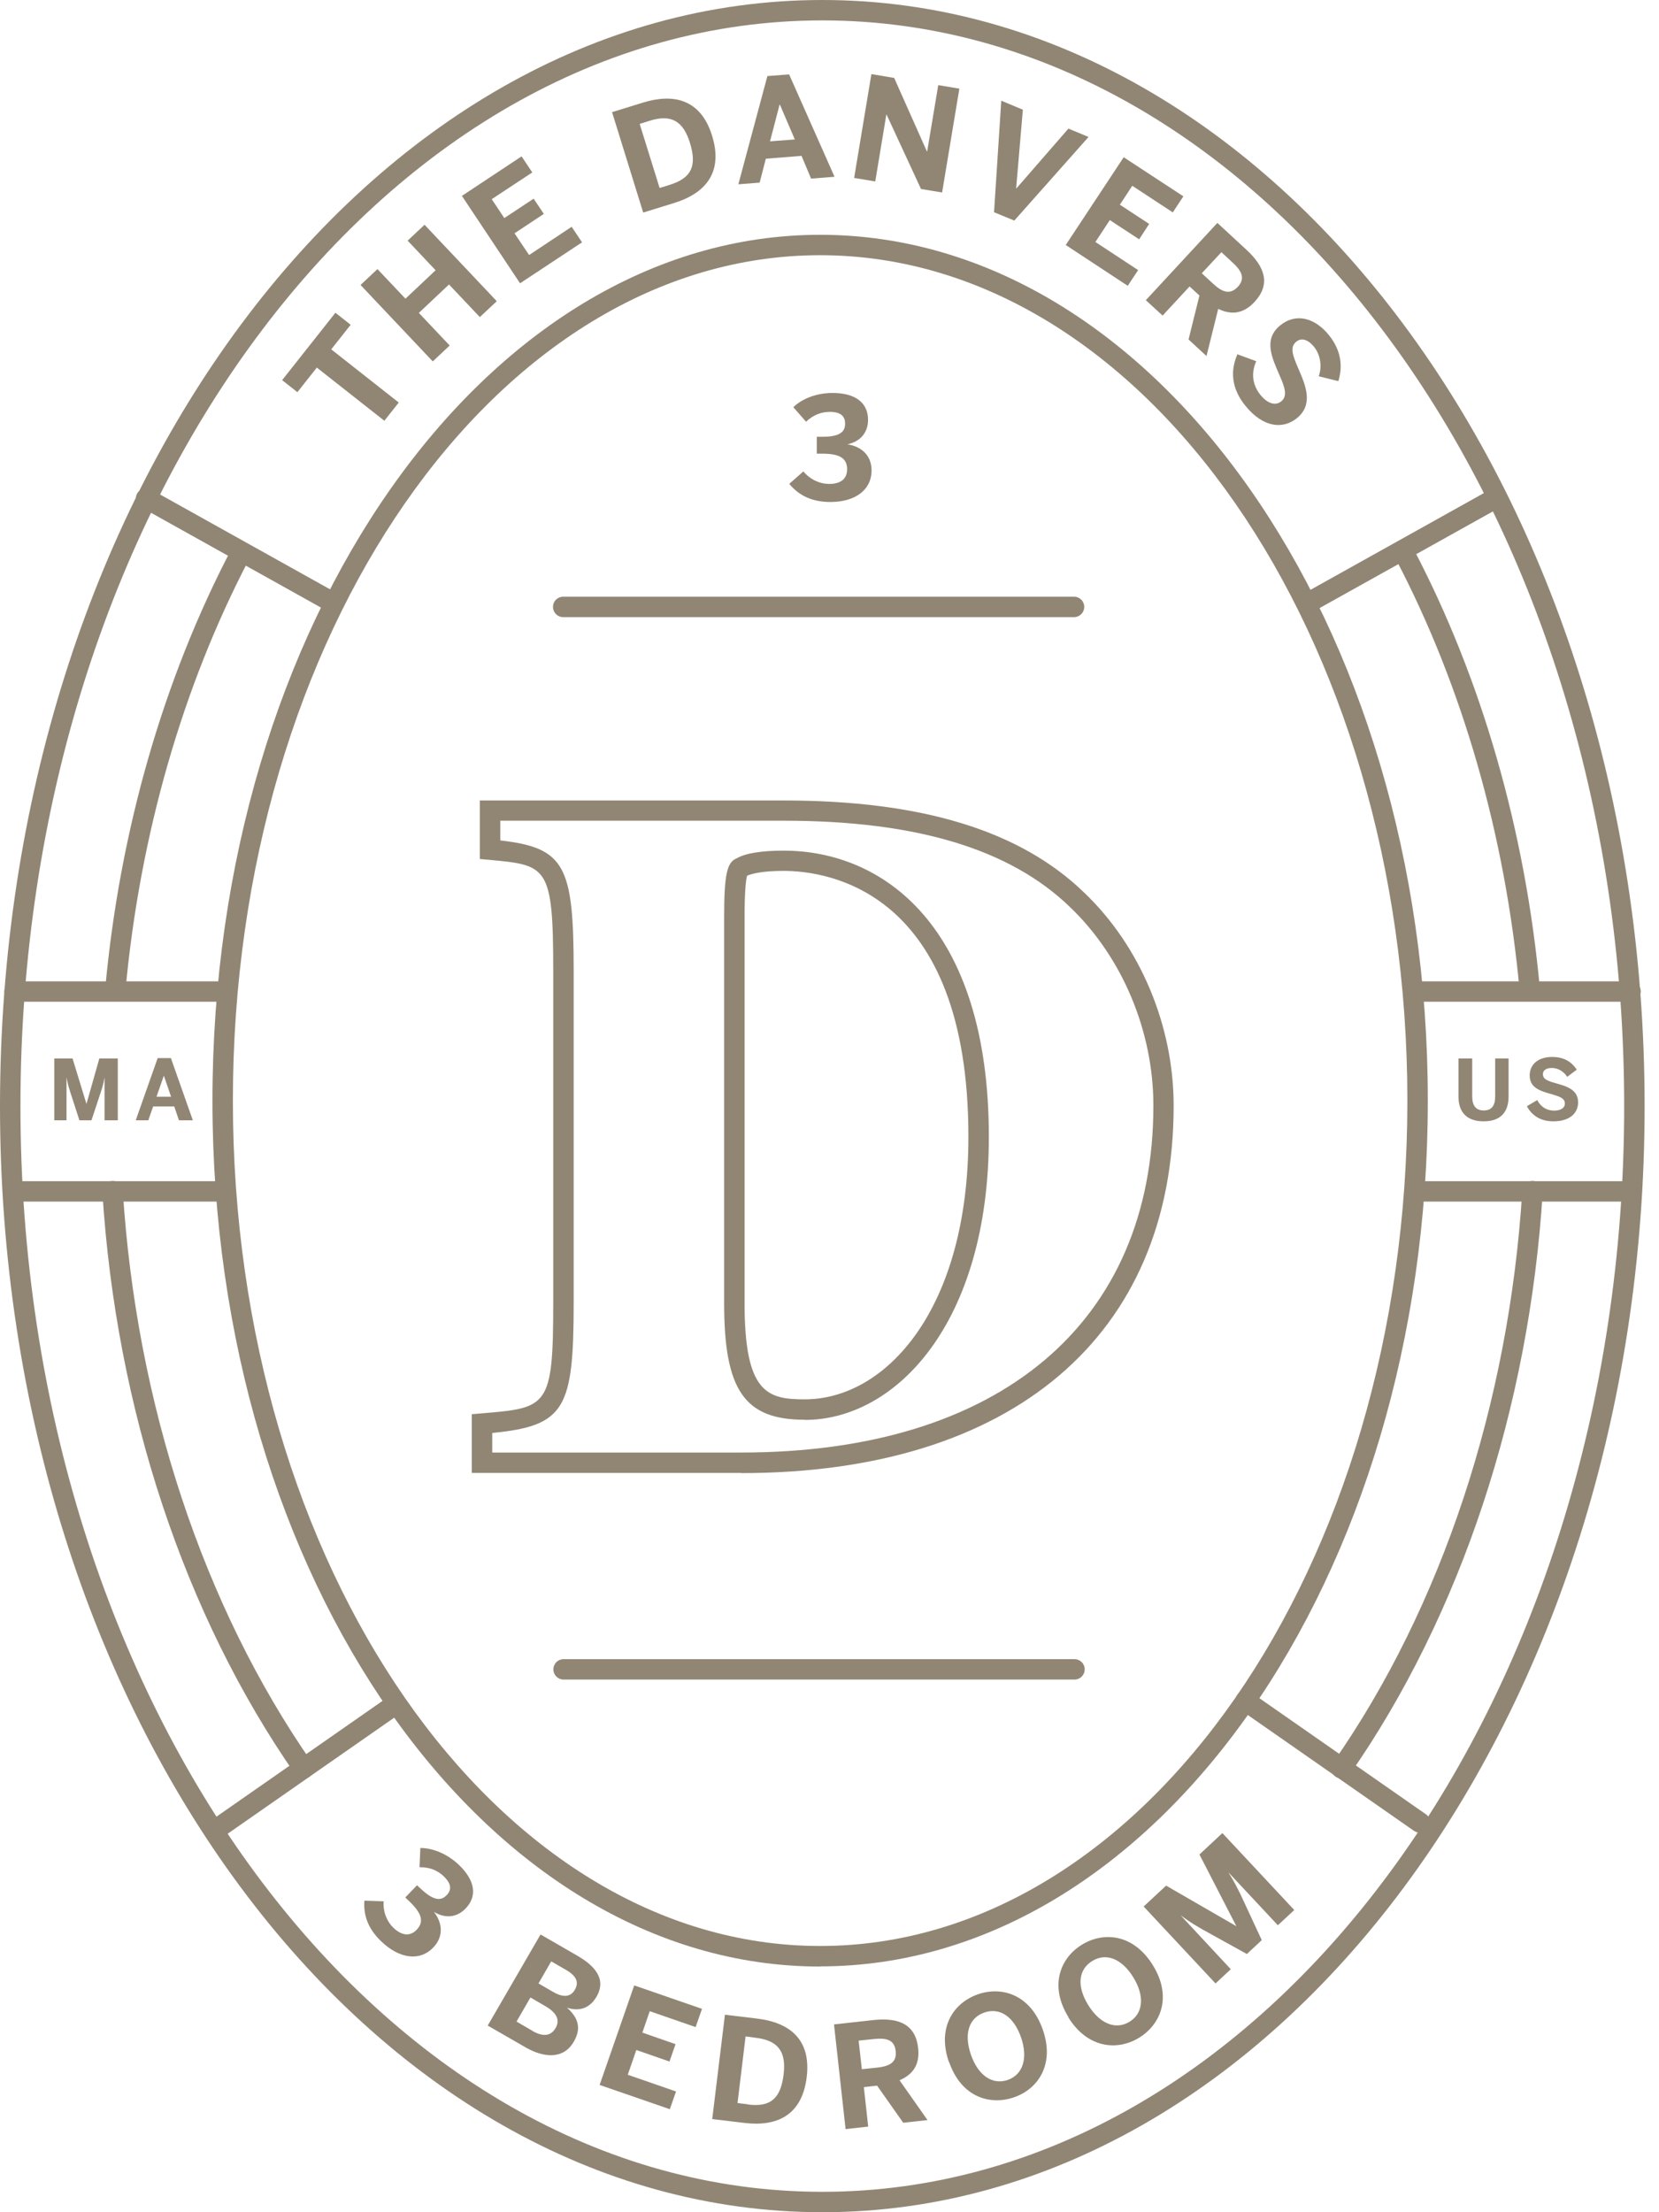 <?xml version="1.0" encoding="utf-8"?>
<svg xmlns="http://www.w3.org/2000/svg" width="114" height="152" viewBox="0 0 114 152" fill="none">
  <path d="M56.356 135.12C33.33 135.12 14.599 108.427 14.599 75.632C14.599 42.838 33.33 16.133 56.356 16.133C79.382 16.133 98.114 42.826 98.114 75.621C98.114 108.415 79.382 135.109 56.356 135.109V135.12ZM56.356 17.535C34.102 17.535 16.003 43.596 16.003 75.621C16.003 107.646 34.102 133.707 56.356 133.707C78.611 133.707 96.709 107.646 96.709 75.621C96.709 43.596 78.599 17.535 56.356 17.535Z" fill="#918674"/>
  <path d="M56.506 152C25.352 152 0 117.907 0 76C0 34.093 25.352 0 56.506 0C87.66 0 113.012 34.093 113.012 76C113.012 117.907 87.66 152 56.506 152ZM56.506 1.402C26.123 1.402 1.405 34.863 1.405 76C1.405 117.137 26.123 150.598 56.506 150.598C86.888 150.598 111.607 117.137 111.607 76C111.607 34.863 86.888 1.402 56.506 1.402Z" fill="#918674"/>
  <path d="M90.147 41.976C89.905 41.976 89.663 41.849 89.537 41.62C89.353 41.286 89.468 40.861 89.802 40.666L102.408 33.633C102.742 33.438 103.168 33.565 103.364 33.898C103.56 34.231 103.433 34.656 103.099 34.852L90.492 41.884C90.389 41.941 90.262 41.976 90.147 41.976Z" fill="#918674"/>
  <path d="M22.646 41.976C22.531 41.976 22.416 41.953 22.301 41.884L9.694 34.852C9.36 34.668 9.234 34.231 9.43 33.898C9.625 33.565 10.051 33.438 10.385 33.633L22.992 40.666C23.326 40.85 23.452 41.286 23.257 41.62C23.13 41.849 22.888 41.976 22.646 41.976Z" fill="#918674"/>
  <path d="M97.573 125.927C97.435 125.927 97.297 125.881 97.17 125.801L85.185 117.447C84.863 117.229 84.794 116.792 85.012 116.47C85.231 116.149 85.669 116.08 85.991 116.298L97.976 124.652C98.298 124.87 98.368 125.307 98.149 125.629C98.011 125.824 97.792 125.927 97.573 125.927Z" fill="#918674"/>
  <path d="M15.059 126.249C14.84 126.249 14.621 126.146 14.483 125.95C14.264 125.629 14.345 125.192 14.656 124.974L26.641 116.62C26.963 116.402 27.389 116.482 27.619 116.792C27.838 117.114 27.757 117.551 27.447 117.769L15.461 126.123C15.335 126.203 15.197 126.249 15.059 126.249Z" fill="#918674"/>
  <path d="M21.771 25.257L20.435 26.946L19.388 26.119L23.049 21.488L24.096 22.315L22.761 24.004L27.401 27.658L26.411 28.911L21.771 25.257Z" fill="#918674"/>
  <path d="M24.775 19.58L25.938 18.489L27.861 20.523L29.933 18.569L28.011 16.535L29.173 15.444L34.136 20.695L32.973 21.787L30.854 19.546L28.782 21.499L30.9 23.74L29.738 24.832L24.775 19.58Z" fill="#918674"/>
  <path d="M31.73 13.467L35.84 10.744L36.577 11.847L33.79 13.685L34.654 14.984L36.669 13.651L37.371 14.697L35.356 16.03L36.358 17.523L39.282 15.582L39.996 16.65L35.736 19.465L31.73 13.444V13.467Z" fill="#918674"/>
  <path d="M42.045 7.71L44.163 7.055C46.27 6.4 48.147 6.802 48.93 9.319C49.736 11.916 48.4 13.306 46.316 13.95L44.198 14.605L42.056 7.699L42.045 7.71ZM46.028 12.697C47.537 12.226 47.894 11.387 47.41 9.813C46.95 8.342 46.155 7.825 44.647 8.296L43.956 8.514L45.326 12.915L46.04 12.697H46.028Z" fill="#918674"/>
  <path d="M52.718 5.228L54.226 5.113L57.346 12.146L55.734 12.272L55.078 10.709L52.625 10.905L52.2 12.548L50.737 12.663L52.729 5.24L52.718 5.228ZM54.617 9.583L53.593 7.193H53.569L52.913 9.71L54.606 9.583H54.617Z" fill="#918674"/>
  <path d="M59.868 5.09L61.445 5.355L63.69 10.399H63.713L64.473 5.849L65.924 6.09L64.738 13.226L63.287 12.985L60.927 7.883H60.904L60.144 12.467L58.693 12.226L59.879 5.09H59.868Z" fill="#918674"/>
  <path d="M68.802 6.917L70.287 7.538L69.826 12.939H69.849L73.418 8.836L74.8 9.411L69.7 15.156L68.307 14.582L68.802 6.929V6.917Z" fill="#918674"/>
  <path d="M77.195 10.79L81.317 13.49L80.591 14.593L77.805 12.766L76.953 14.065L78.968 15.386L78.277 16.443L76.262 15.122L75.272 16.627L78.208 18.558L77.494 19.638L73.234 16.834L77.218 10.801L77.195 10.79Z" fill="#918674"/>
  <path d="M83.653 15.317L85.645 17.156C86.958 18.362 87.303 19.546 86.221 20.729C85.449 21.568 84.62 21.66 83.711 21.223L82.905 24.464L81.673 23.326L82.421 20.304L81.742 19.684L79.889 21.683L78.737 20.626L83.653 15.317ZM83.377 19.511C84.056 20.132 84.551 20.235 85.058 19.707C85.541 19.178 85.403 18.695 84.724 18.063L83.93 17.328L82.583 18.776L83.377 19.511Z" fill="#918674"/>
  <path d="M85.012 24.337L86.324 24.82C85.956 25.636 86.071 26.463 86.6 27.118C87.061 27.693 87.614 27.923 88.04 27.578C88.466 27.233 88.327 26.682 87.924 25.785C87.395 24.556 86.796 23.303 87.982 22.349C89.03 21.499 90.331 21.809 91.309 23.016C92.242 24.165 92.242 25.303 91.965 26.188L90.618 25.854C90.86 25.176 90.734 24.372 90.296 23.832C89.87 23.303 89.409 23.2 89.076 23.476C88.627 23.843 88.811 24.383 89.202 25.291C89.732 26.498 90.273 27.796 89.11 28.738C88.201 29.474 86.842 29.439 85.576 27.877C84.586 26.659 84.551 25.441 85.023 24.36L85.012 24.337Z" fill="#918674"/>
  <path d="M25.04 130.593L26.364 130.639C26.306 131.397 26.617 132.064 27.043 132.466C27.631 133.017 28.195 133.052 28.632 132.592C29.185 132.018 28.943 131.42 28.114 130.627L27.849 130.374L28.655 129.536L28.943 129.8C29.91 130.708 30.371 130.547 30.693 130.214C31.027 129.869 31.05 129.455 30.486 128.915C30.106 128.547 29.565 128.283 28.828 128.295L28.885 126.973C29.783 126.973 30.762 127.41 31.51 128.111C32.65 129.191 32.811 130.271 32.005 131.121C31.43 131.73 30.624 131.857 29.818 131.363C30.486 132.236 30.417 133.132 29.783 133.799C28.851 134.787 27.458 134.58 26.226 133.419C25.328 132.569 24.959 131.65 25.04 130.581V130.593Z" fill="#918674"/>
  <path d="M37.14 132.914L39.65 134.362C40.801 135.028 41.722 135.936 40.986 137.2C40.468 138.085 39.673 138.188 38.959 137.947C39.639 138.544 40.019 139.28 39.431 140.279C38.706 141.543 37.325 141.36 36.15 140.693L33.514 139.176L37.14 132.925V132.914ZM36.588 139.544C37.347 139.981 37.866 139.877 38.176 139.349C38.499 138.797 38.257 138.303 37.497 137.855L36.45 137.246L35.494 138.901L36.599 139.544H36.588ZM38.015 136.867C38.729 137.28 39.224 137.2 39.5 136.717C39.788 136.223 39.639 135.787 38.913 135.361L37.877 134.764L37.002 136.281L38.015 136.867Z" fill="#918674"/>
  <path d="M43.587 136.418L48.239 138.027L47.801 139.28L44.647 138.188L44.14 139.659L46.419 140.452L46.005 141.647L43.725 140.854L43.138 142.555L46.454 143.704L46.028 144.922L41.204 143.255L43.576 136.43L43.587 136.418Z" fill="#918674"/>
  <path d="M49.805 138.429L52.015 138.694C54.214 138.958 55.746 140.084 55.435 142.704C55.112 145.404 53.316 146.128 51.152 145.864L48.941 145.6L49.816 138.418L49.805 138.429ZM51.405 144.6C52.971 144.795 53.65 144.163 53.846 142.532C54.03 141.003 53.512 140.211 51.946 140.015L51.233 139.923L50.68 144.497L51.417 144.589L51.405 144.6Z" fill="#918674"/>
  <path d="M57.31 139.096L60.016 138.797C61.789 138.602 62.917 139.119 63.09 140.716C63.217 141.854 62.745 142.532 61.812 142.934L63.735 145.669L62.065 145.852L60.269 143.301L59.36 143.405L59.659 146.117L58.105 146.289L57.31 139.096ZM60.304 142.06C61.214 141.957 61.628 141.647 61.547 140.923C61.467 140.21 61.006 140.004 60.085 140.096L59.003 140.21L59.222 142.175L60.304 142.06Z" fill="#918674"/>
  <path d="M65.209 141.693C64.368 139.291 65.542 137.602 67.2 137.027C68.847 136.453 70.815 137.05 71.656 139.452C72.496 141.854 71.322 143.543 69.675 144.106C68.018 144.68 66.049 144.083 65.22 141.681L65.209 141.693ZM70.159 139.981C69.664 138.556 68.697 137.912 67.638 138.28C66.579 138.648 66.222 139.739 66.717 141.176C67.212 142.6 68.19 143.278 69.25 142.911C70.297 142.543 70.654 141.405 70.159 139.981Z" fill="#918674"/>
  <path d="M73.417 138.59C72.082 136.43 72.865 134.522 74.35 133.615C75.835 132.707 77.884 132.868 79.22 135.028C80.555 137.188 79.772 139.084 78.287 140.004C76.802 140.923 74.741 140.762 73.406 138.602L73.417 138.59ZM77.873 135.855C77.078 134.568 75.996 134.155 75.052 134.741C74.097 135.327 73.981 136.476 74.776 137.763C75.57 139.05 76.664 139.498 77.62 138.912C78.564 138.326 78.667 137.142 77.873 135.855Z" fill="#918674"/>
  <path d="M78.587 130.995L80.13 129.559L84.942 132.339H84.954L82.421 127.421L83.998 125.95L88.937 131.236L87.809 132.282L84.436 128.674H84.424C84.769 129.214 84.988 129.65 85.23 130.133L86.704 133.305L85.679 134.258L82.628 132.569C82.133 132.282 81.845 132.121 81.166 131.627H81.154L84.574 135.304L83.526 136.281L78.587 130.995Z" fill="#918674"/>
  <path d="M3.742 72.725H4.985L5.941 75.85L6.827 72.725H8.094V76.976H7.184V74.069H7.173C7.115 74.437 7.035 74.713 6.931 75.023L6.286 76.976H5.457L4.824 75.023C4.721 74.701 4.663 74.517 4.571 74.023V76.976H3.73V72.725H3.742Z" fill="#918674"/>
  <path d="M10.846 72.702H11.744L13.252 76.977H12.296L11.974 76.023H10.524L10.19 76.977H9.326L10.834 72.702H10.846ZM11.755 75.356L11.26 73.908L10.754 75.356H11.755Z" fill="#918674"/>
  <path d="M100.221 75.356V72.725H101.165V75.334C101.165 75.954 101.407 76.299 101.959 76.299C102.512 76.299 102.742 75.954 102.742 75.334V72.725H103.663V75.345C103.663 76.391 103.133 77.046 101.948 77.046C100.762 77.046 100.221 76.391 100.221 75.345V75.356Z" fill="#918674"/>
  <path d="M104.918 76.011L105.632 75.586C105.874 76.057 106.3 76.31 106.783 76.31C107.221 76.31 107.531 76.149 107.531 75.816C107.531 75.483 107.221 75.356 106.668 75.195C105.908 74.977 105.114 74.782 105.114 73.897C105.114 73.104 105.735 72.622 106.656 72.622C107.577 72.622 108.05 73.047 108.349 73.495L107.693 73.989C107.462 73.621 107.059 73.38 106.645 73.38C106.23 73.38 106.023 73.552 106.023 73.805C106.023 74.15 106.334 74.265 106.898 74.426C107.647 74.632 108.441 74.862 108.441 75.747C108.441 76.436 107.923 77.046 106.737 77.046C105.816 77.046 105.24 76.609 104.918 76V76.011Z" fill="#918674"/>
  <path d="M92.185 122.205C92.047 122.205 91.908 122.159 91.782 122.078C91.459 121.86 91.39 121.423 91.609 121.101C99.081 110.392 103.698 96.431 104.607 81.803C104.63 81.412 104.987 81.114 105.356 81.148C105.736 81.171 106.035 81.504 106.012 81.895C105.079 96.775 100.37 110.978 92.76 121.906C92.622 122.101 92.403 122.205 92.185 122.205Z" fill="#918674"/>
  <path d="M105.113 68.703C104.756 68.703 104.446 68.428 104.423 68.071C103.444 57.408 100.497 47.135 95.891 38.368C95.707 38.023 95.845 37.598 96.191 37.425C96.536 37.242 96.962 37.38 97.135 37.724C101.821 46.653 104.826 57.109 105.816 67.956C105.85 68.336 105.562 68.68 105.182 68.715C105.159 68.715 105.136 68.715 105.113 68.715V68.703Z" fill="#918674"/>
  <path d="M112.044 68.83H97.745C97.354 68.83 97.043 68.52 97.043 68.129C97.043 67.738 97.354 67.428 97.745 67.428H112.044C112.436 67.428 112.747 67.738 112.747 68.129C112.747 68.52 112.436 68.83 112.044 68.83Z" fill="#918674"/>
  <path d="M112.044 82.561H97.745C97.354 82.561 97.043 82.251 97.043 81.86C97.043 81.47 97.354 81.159 97.745 81.159H112.044C112.436 81.159 112.747 81.47 112.747 81.86C112.747 82.251 112.436 82.561 112.044 82.561Z" fill="#918674"/>
  <path d="M20.861 122.205C20.642 122.205 20.423 122.101 20.285 121.906C12.675 110.99 7.966 96.775 7.034 81.895C7.01 81.504 7.298 81.182 7.69 81.148C8.07 81.114 8.404 81.412 8.438 81.803C9.359 96.431 13.976 110.392 21.436 121.101C21.655 121.423 21.574 121.86 21.264 122.078C21.137 122.159 20.999 122.205 20.861 122.205Z" fill="#918674"/>
  <path d="M7.932 68.703C7.932 68.703 7.886 68.703 7.863 68.703C7.483 68.669 7.195 68.324 7.229 67.945C8.219 57.109 11.224 46.653 15.91 37.713C16.094 37.368 16.509 37.242 16.854 37.414C17.2 37.598 17.326 38.012 17.154 38.356C12.548 47.135 9.601 57.408 8.622 68.06C8.588 68.428 8.289 68.692 7.932 68.692V68.703Z" fill="#918674"/>
  <path d="M15.312 68.83H1.001C0.61 68.83 0.299 68.52 0.299 68.129C0.299 67.738 0.61 67.428 1.001 67.428H15.3C15.692 67.428 16.003 67.738 16.003 68.129C16.003 68.52 15.692 68.83 15.3 68.83H15.312Z" fill="#918674"/>
  <path d="M15.312 82.561H1.001C0.61 82.561 0.299 82.251 0.299 81.86C0.299 81.47 0.61 81.159 1.001 81.159H15.3C15.692 81.159 16.003 81.47 16.003 81.86C16.003 82.251 15.692 82.561 15.3 82.561H15.312Z" fill="#918674"/>
  <path d="M50.945 101.204H32.421V97.171L33.066 97.114C37.648 96.734 38.016 96.712 38.016 89.472V66.721C38.016 59.481 37.602 59.447 33.607 59.079L32.974 59.022V55H53.847C63.345 55 70.103 57.068 74.501 61.331C78.358 65.008 80.649 70.478 80.649 75.971C80.649 91.782 69.539 101.216 50.934 101.216L50.945 101.204ZM33.825 99.802H50.945C68.675 99.802 79.256 90.886 79.256 75.959C79.256 70.846 77.114 65.755 73.534 62.331C69.401 58.332 62.965 56.39 53.847 56.39H34.378V57.746C38.834 58.252 39.421 59.493 39.421 66.721V89.472C39.421 96.815 38.834 97.964 33.825 98.458V99.802ZM55.297 97.55C51.164 97.55 49.76 95.528 49.76 89.541V63.066C49.76 60.113 49.944 59.24 50.623 58.976C51.21 58.631 52.292 58.447 53.847 58.447C60.662 58.447 67.95 63.607 67.95 78.108C67.95 90.874 61.583 97.562 55.297 97.562V97.55ZM51.337 60.171C51.268 60.412 51.164 61.09 51.164 63.066V89.541C51.164 95.712 52.73 96.148 55.297 96.148C60.892 96.148 66.545 89.943 66.545 78.096C66.545 61.148 56.828 59.838 53.847 59.838C52.361 59.838 51.659 60.033 51.337 60.171ZM51.268 60.205C51.268 60.205 51.245 60.217 51.222 60.228C51.233 60.228 51.245 60.228 51.268 60.205Z" fill="#918674"/>
  <path d="M73.833 115.402H38.73C38.338 115.402 38.027 115.092 38.027 114.701C38.027 114.31 38.338 114 38.73 114H73.833C74.224 114 74.535 114.31 74.535 114.701C74.535 115.092 74.224 115.402 73.833 115.402Z" fill="#918674"/>
  <path d="M73.802 42.402H38.702C38.311 42.402 38 42.092 38 41.701C38 41.31 38.311 41 38.702 41H73.802C74.193 41 74.504 41.31 74.504 41.701C74.504 42.092 74.193 42.402 73.802 42.402Z" fill="#918674"/>
  <path d="M54.215 33.263L55.205 32.389C55.688 32.975 56.368 33.251 56.966 33.251C57.784 33.251 58.21 32.895 58.21 32.24C58.21 31.435 57.623 31.171 56.483 31.171H56.126V30.011H56.517C57.853 30.011 58.072 29.574 58.072 29.103C58.072 28.632 57.807 28.299 57.024 28.299C56.494 28.299 55.919 28.471 55.389 28.977L54.514 27.977C55.159 27.356 56.172 27 57.208 27C58.785 27 59.649 27.678 59.649 28.85C59.649 29.689 59.154 30.332 58.233 30.528C59.315 30.7 59.891 31.401 59.891 32.32C59.891 33.676 58.751 34.492 57.059 34.492C55.827 34.492 54.917 34.067 54.238 33.251L54.215 33.263Z" fill="#918674"/>
</svg>